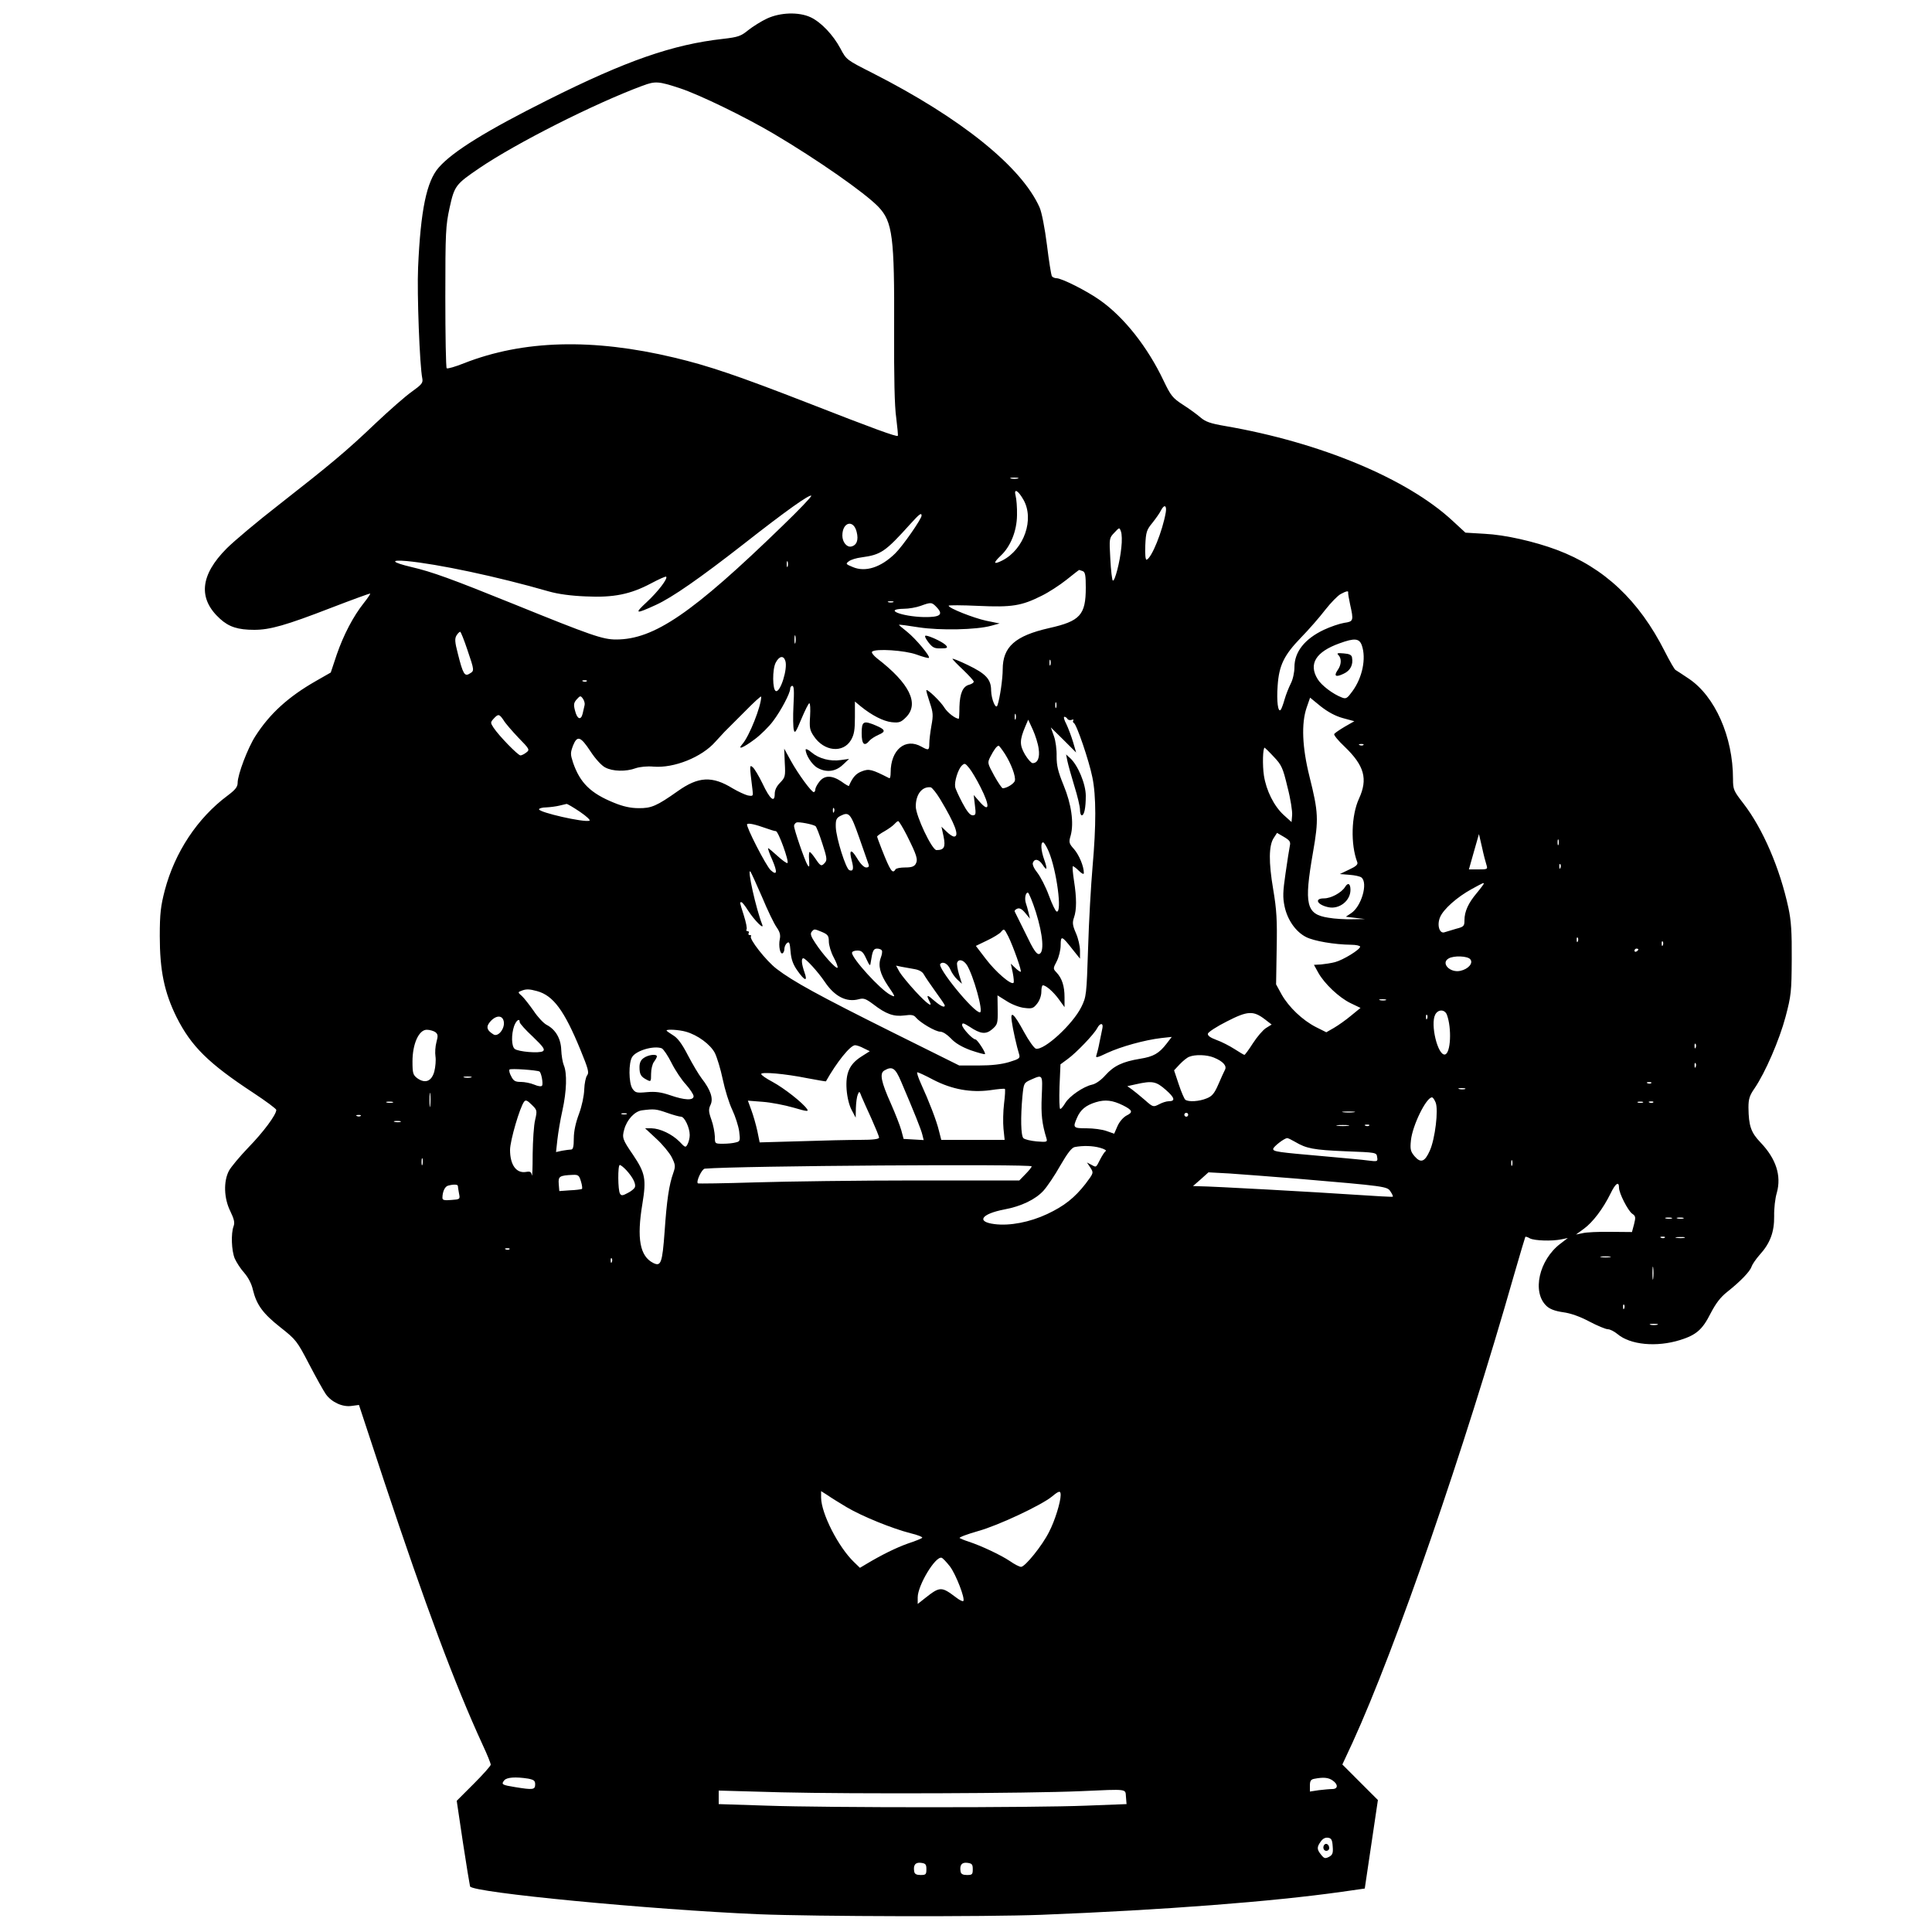 <?xml version="1.0" standalone="no"?>
<!DOCTYPE svg PUBLIC "-//W3C//DTD SVG 20010904//EN"
 "http://www.w3.org/TR/2001/REC-SVG-20010904/DTD/svg10.dtd">
<svg version="1.0" xmlns="http://www.w3.org/2000/svg"
 width="1000pt" height="1000pt" viewBox="0 0 1000 1000"
 preserveAspectRatio="xMidYMid meet">
<g transform="translate(0,1000) scale(0.1,-0.1)"
fill="#000000" stroke="none">
<path d="M3970 9904 c-30 -14 -73 -41 -97 -60 -38 -31 -52 -36 -129 -45 -262
-29 -503 -113 -908 -316 -316 -158 -493 -267 -565 -350 -63 -71 -94 -221 -107
-518 -6 -133 8 -508 22 -575 4 -22 -4 -31 -54 -67 -33 -23 -117 -97 -188 -164
-153 -146 -233 -212 -501 -422 -111 -86 -232 -188 -269 -225 -139 -139 -150
-261 -35 -365 46 -42 93 -57 177 -57 81 0 163 23 398 114 109 42 200 75 202
74 2 -2 -13 -24 -32 -48 -56 -70 -106 -167 -141 -268 l-31 -93 -77 -44 c-142
-81 -239 -169 -313 -285 -39 -60 -92 -199 -92 -242 0 -21 -12 -36 -52 -66
-156 -116 -273 -293 -325 -490 -21 -81 -26 -120 -26 -237 0 -177 23 -291 87
-420 76 -151 165 -239 398 -392 65 -43 118 -82 118 -88 0 -25 -67 -115 -145
-195 -45 -47 -90 -101 -100 -120 -29 -55 -26 -143 7 -209 20 -42 24 -59 17
-78 -14 -37 -11 -126 6 -167 9 -20 30 -53 49 -74 20 -23 38 -56 45 -88 19 -78
52 -123 142 -194 81 -64 86 -70 149 -191 36 -69 75 -139 87 -156 30 -41 86
-67 133 -60 l38 5 131 -397 c212 -638 365 -1049 510 -1364 23 -49 41 -94 41
-101 0 -6 -40 -51 -88 -99 l-88 -88 32 -215 c18 -118 35 -221 37 -228 12 -32
933 -120 1492 -144 299 -12 1174 -14 1465 -3 634 25 1193 68 1555 119 l119 17
34 229 34 229 -92 92 -92 92 53 114 c224 490 578 1516 835 2418 31 108 58 197
59 199 2 2 13 -1 24 -8 24 -12 113 -15 162 -5 l34 7 -38 -29 c-111 -84 -149
-251 -72 -323 17 -16 44 -26 85 -32 39 -5 87 -22 136 -48 42 -22 85 -40 96
-40 11 0 33 -11 50 -25 66 -56 202 -69 324 -31 83 26 115 53 157 136 28 54 52
86 88 114 69 55 117 105 125 130 4 12 22 38 41 60 55 60 77 119 76 201 -1 39
5 93 14 122 24 88 -4 175 -84 259 -50 52 -62 86 -63 182 0 44 6 62 31 98 56
82 129 251 161 371 29 110 31 130 32 298 1 139 -3 200 -17 265 -44 205 -132
410 -233 541 -51 66 -54 72 -54 128 0 217 -93 428 -230 519 -33 22 -63 42 -67
44 -5 1 -30 45 -56 96 -134 265 -314 434 -559 526 -115 43 -268 78 -373 83
l-100 6 -65 60 c-235 219 -685 407 -1179 492 -76 13 -101 22 -127 44 -17 15
-58 45 -91 66 -54 35 -63 47 -100 124 -83 175 -204 328 -328 416 -67 48 -199
115 -227 115 -9 0 -20 5 -24 11 -3 6 -15 78 -25 161 -11 87 -27 169 -38 194
-93 210 -407 463 -863 695 -136 69 -137 69 -168 128 -38 71 -101 137 -155 162
-61 28 -156 25 -225 -7z m-450 -361 c100 -33 335 -147 484 -235 225 -133 473
-306 543 -379 73 -77 83 -155 81 -634 -1 -248 2 -399 11 -459 6 -49 10 -90 8
-92 -6 -6 -127 38 -462 169 -365 142 -518 194 -695 236 -423 101 -782 91
-1088 -29 -45 -18 -86 -30 -90 -26 -4 4 -7 170 -7 369 0 336 2 369 22 461 25
114 31 122 153 205 191 130 597 335 845 427 67 25 83 24 195 -13z m1748 -2020
c-10 -2 -26 -2 -35 0 -10 3 -2 5 17 5 19 0 27 -2 18 -5z m29 -109 c58 -101 4
-257 -109 -315 -46 -23 -49 -14 -9 24 52 48 84 129 85 210 1 40 -3 85 -7 100
-11 42 12 30 40 -19z m-1247 -136 c-467 -453 -665 -588 -861 -588 -69 0 -127
20 -529 183 -324 131 -423 167 -530 192 -102 24 -114 39 -25 31 160 -15 468
-80 735 -157 49 -14 116 -23 192 -26 144 -7 231 11 337 67 41 22 77 38 79 35
10 -9 -42 -77 -100 -131 -67 -62 -60 -64 47 -15 85 39 227 138 454 315 219
172 342 259 350 250 3 -4 -64 -74 -149 -156z m1984 70 c-17 -98 -73 -236 -99
-245 -6 -2 -9 26 -7 74 3 69 7 81 37 117 18 23 38 51 44 64 17 33 31 27 25
-10z m-1264 -17 c0 -17 -98 -158 -136 -195 -74 -73 -155 -99 -220 -71 -37 15
-38 17 -20 30 10 8 39 17 65 20 102 14 123 29 253 173 47 52 58 60 58 43z
m-336 -84 c11 -43 0 -70 -29 -76 -23 -4 -45 24 -45 57 0 70 58 85 74 19z
m1370 -81 c-7 -74 -34 -177 -44 -171 -4 2 -10 53 -13 112 -6 107 -6 108 21
136 26 28 26 28 34 6 5 -12 6 -50 2 -83z m-1727 -98 c-3 -7 -5 -2 -5 12 0 14
2 19 5 13 2 -7 2 -19 0 -25z m1527 -24 c13 -5 16 -22 16 -85 0 -142 -29 -174
-190 -210 -176 -40 -240 -97 -240 -214 0 -47 -14 -147 -27 -185 -8 -26 -32 30
-33 76 0 58 -27 87 -121 132 -43 21 -79 35 -79 32 0 -3 25 -29 55 -57 30 -29
55 -56 55 -61 0 -6 -10 -12 -23 -16 -33 -8 -49 -44 -51 -115 0 -33 -2 -61 -3
-61 -17 -1 -58 31 -74 56 -19 32 -88 98 -94 92 -2 -2 6 -30 17 -63 18 -53 19
-67 9 -121 -6 -34 -11 -75 -11 -93 0 -35 -4 -36 -40 -16 -84 48 -160 -16 -160
-133 0 -19 -3 -32 -7 -30 -90 46 -105 50 -141 36 -31 -11 -49 -31 -68 -76 -1
-2 -19 8 -39 23 -49 33 -88 33 -114 -1 -12 -15 -21 -33 -21 -40 0 -8 -4 -14
-8 -14 -12 0 -81 94 -119 163 l-34 62 3 -74 c4 -69 2 -75 -24 -102 -18 -18
-28 -38 -28 -58 0 -49 -25 -28 -63 53 -19 39 -42 78 -51 85 -17 14 -17 11 -1
-118 4 -32 3 -33 -25 -28 -15 4 -50 20 -77 36 -107 66 -178 62 -285 -14 -109
-77 -137 -89 -203 -88 -41 0 -81 9 -127 28 -121 49 -176 103 -212 208 -14 43
-14 50 0 88 22 54 39 48 91 -31 24 -37 57 -73 75 -82 38 -21 108 -23 159 -4
21 7 60 11 91 8 107 -9 251 49 321 129 18 20 39 42 47 51 8 8 54 54 103 103
48 49 87 85 87 79 0 -49 -62 -206 -98 -246 -28 -32 5 -19 65 26 32 24 74 66
94 93 41 54 89 145 89 168 0 8 5 15 11 15 9 0 10 -29 6 -102 -3 -57 -2 -114 2
-127 5 -19 11 -10 39 58 19 45 37 81 41 81 5 0 6 -30 4 -67 -4 -59 -2 -72 19
-103 53 -80 152 -90 193 -20 16 28 20 52 20 117 l0 82 30 -25 c58 -47 117 -77
160 -82 39 -4 48 -1 75 26 69 70 18 175 -150 304 -19 15 -31 31 -26 35 17 17
170 7 230 -15 33 -12 62 -20 64 -17 8 8 -68 99 -113 135 -24 19 -43 35 -42 36
1 2 47 -4 102 -13 111 -17 299 -13 375 8 l44 12 -69 14 c-65 14 -195 65 -195
78 0 3 69 3 153 -1 175 -8 224 0 328 52 37 18 95 56 129 83 35 28 64 51 66 51
1 0 9 -3 18 -6z m1374 -111 c-1 -5 4 -32 10 -61 19 -85 18 -89 -31 -96 -24 -4
-71 -20 -105 -36 -99 -47 -152 -114 -152 -193 0 -27 -8 -64 -19 -85 -10 -20
-25 -57 -32 -82 -7 -25 -16 -49 -20 -54 -14 -16 -22 44 -16 124 7 106 33 159
121 250 40 41 96 105 125 143 29 37 65 74 80 82 29 16 42 18 39 8z m-2355 -50
c-7 -2 -19 -2 -25 0 -7 3 -2 5 12 5 14 0 19 -2 13 -5z m227 -28 c34 -37 15
-50 -68 -49 -116 3 -212 41 -104 43 26 0 65 7 87 15 55 20 58 20 85 -9z
m-2431 -218 c37 -109 37 -109 11 -124 -25 -16 -34 -1 -60 103 -16 61 -17 79
-7 95 6 10 15 19 19 19 3 0 20 -42 37 -93z m1698 36 c-3 -10 -5 -2 -5 17 0 19
2 27 5 18 2 -10 2 -26 0 -35z m2932 -14 c23 -67 3 -166 -49 -237 -27 -37 -33
-41 -55 -32 -45 17 -105 62 -125 95 -48 78 -10 141 113 185 79 29 103 26 116
-11z m-2984 -80 c13 -41 -26 -164 -49 -156 -18 6 -19 113 -1 147 18 35 41 39
50 9z m1372 -21 c-3 -7 -5 -2 -5 12 0 14 2 19 5 13 2 -7 2 -19 0 -25z m-2400
-84 c-3 -3 -12 -4 -19 -1 -8 3 -5 6 6 6 11 1 17 -2 13 -5z m-11 -123 c-2 -9
-7 -29 -10 -44 -9 -38 -29 -30 -40 16 -8 30 -6 40 9 57 18 20 20 20 32 4 7
-10 11 -25 9 -33z m3925 -68 l59 -16 -49 -28 c-27 -16 -52 -33 -55 -38 -4 -5
21 -35 54 -66 102 -98 121 -167 74 -269 -40 -87 -44 -236 -9 -328 5 -12 -5
-22 -42 -39 l-48 -23 50 -4 c27 -2 55 -8 62 -14 35 -29 -1 -151 -54 -185 l-27
-18 49 -6 50 -6 -65 -1 c-36 -1 -92 2 -125 8 -115 18 -126 68 -79 338 30 171
28 208 -18 392 -38 152 -43 275 -15 357 l18 52 55 -45 c37 -29 75 -50 115 -61z
m-1484 55 c-3 -7 -5 -2 -5 12 0 14 2 19 5 13 2 -7 2 -19 0 -25z m-210 -60 c-3
-7 -5 -2 -5 12 0 14 2 19 5 13 2 -7 2 -19 0 -25z m-2651 -5 c9 -16 44 -56 77
-91 58 -59 60 -63 41 -77 -10 -8 -24 -15 -30 -15 -13 0 -112 102 -139 143 -17
26 -17 28 0 47 24 26 29 25 51 -7z m2919 6 c4 -6 14 -8 22 -5 8 3 12 2 8 -3
-3 -5 -1 -11 3 -13 14 -5 79 -196 96 -281 20 -96 20 -248 1 -464 -8 -92 -19
-281 -23 -419 -8 -244 -9 -253 -35 -306 -44 -89 -191 -225 -235 -216 -9 2 -37
41 -62 87 -52 96 -72 113 -63 54 5 -39 26 -132 38 -170 6 -20 1 -24 -51 -40
-40 -12 -91 -18 -159 -18 l-100 0 -350 174 c-379 189 -510 261 -595 326 -55
42 -145 157 -133 169 3 3 1 6 -6 6 -7 0 -9 5 -6 10 3 6 1 10 -5 10 -6 0 -9 4
-6 9 4 5 -3 38 -14 73 -23 73 -22 68 -12 68 4 0 19 -19 34 -43 33 -51 86 -104
73 -72 -32 81 -79 292 -61 274 3 -3 30 -62 60 -131 29 -70 63 -140 76 -158 16
-23 21 -39 16 -62 -7 -35 2 -80 15 -72 5 3 9 13 9 23 0 10 6 24 14 30 11 9 14
2 18 -44 3 -40 13 -67 34 -97 39 -56 56 -61 38 -11 -15 43 -18 73 -6 73 12 0
76 -70 111 -122 51 -76 112 -107 176 -90 25 7 36 3 75 -26 66 -51 106 -65 161
-58 36 5 49 3 60 -11 23 -27 101 -73 126 -73 13 0 36 -15 55 -35 22 -24 56
-44 102 -61 38 -13 71 -22 74 -20 6 6 -40 76 -49 76 -15 0 -69 59 -69 74 0 13
6 12 38 -8 58 -39 85 -41 118 -13 27 24 29 29 28 100 l-1 75 48 -30 c26 -17
68 -33 92 -35 39 -5 46 -2 65 22 13 16 22 42 22 61 0 19 3 34 8 34 16 0 55
-34 83 -73 l29 -40 0 51 c0 58 -13 98 -41 128 -19 20 -19 21 1 59 11 22 20 59
20 83 0 51 6 49 60 -20 l40 -50 0 42 c0 23 -9 63 -21 90 -18 41 -19 55 -10 81
14 40 14 101 0 190 -6 39 -9 73 -6 75 2 2 16 -8 30 -22 17 -17 27 -21 27 -13
0 35 -24 92 -50 123 -27 30 -29 36 -18 72 17 64 4 161 -37 260 -29 71 -36 101
-36 149 1 34 -5 81 -14 105 l-16 45 66 -65 65 -65 -16 55 c-9 30 -25 72 -35
93 -11 20 -15 37 -10 37 5 0 13 -5 16 -11z m-149 -154 c7 -46 -5 -75 -31 -75
-7 0 -25 20 -40 45 -28 49 -28 74 2 145 l15 35 24 -52 c13 -29 27 -73 30 -98z
m1681 19 c-3 -3 -12 -4 -19 -1 -8 3 -5 6 6 6 11 1 17 -2 13 -5z m-1855 -47
c32 -51 56 -115 51 -138 -4 -15 -42 -39 -63 -39 -4 0 -24 29 -44 65 -35 65
-36 66 -20 98 19 37 34 57 43 57 3 0 18 -20 33 -43z m1391 -14 c40 -42 47 -56
71 -157 16 -61 26 -127 24 -146 l-3 -35 -41 37 c-50 46 -90 126 -102 204 -8
52 -6 144 4 144 1 0 23 -21 47 -47z m-1518 -157 c51 -100 47 -136 -7 -73 l-28
32 6 -52 c6 -47 5 -53 -12 -53 -13 0 -30 21 -53 65 -19 36 -36 73 -37 82 -5
28 15 90 33 109 16 15 18 15 40 -12 13 -16 39 -60 58 -98z m-209 -62 c77 -128
102 -194 72 -194 -7 0 -24 11 -38 25 l-27 26 11 -51 c11 -55 3 -70 -37 -70
-23 0 -107 177 -107 226 0 62 32 104 77 99 7 -1 29 -28 49 -61z m-1864 -66
c34 -23 56 -44 49 -46 -29 -10 -261 43 -261 59 0 5 17 10 38 10 20 1 51 5 67
9 17 4 33 8 38 9 4 0 35 -18 69 -41z m1315 0 c-3 -8 -6 -5 -6 6 -1 11 2 17 5
13 3 -3 4 -12 1 -19z m130 -133 c23 -66 45 -128 48 -137 5 -13 1 -18 -12 -18
-11 0 -30 19 -47 48 -31 51 -43 45 -27 -14 11 -41 7 -56 -13 -48 -18 7 -68
166 -70 223 -1 38 3 47 24 58 45 23 53 13 97 -112z m-226 59 c4 -2 20 -42 35
-89 23 -70 26 -86 15 -99 -19 -22 -23 -21 -50 19 -13 19 -26 35 -30 35 -4 0
-5 -19 -3 -42 2 -36 1 -40 -9 -24 -14 23 -69 182 -69 201 0 7 6 15 13 18 12 4
83 -9 98 -19z m472 -46 c53 -106 59 -126 47 -149 -8 -14 -21 -19 -55 -19 -24
0 -47 -4 -50 -10 -15 -25 -26 -10 -71 104 -13 33 -24 63 -24 66 0 3 17 16 39
28 21 12 44 29 51 37 7 8 16 15 19 15 4 0 24 -33 44 -72z m-728 35 c22 -8 45
-15 51 -15 13 -1 69 -156 60 -165 -3 -3 -26 13 -51 36 -24 22 -47 41 -49 41
-3 0 6 -27 21 -60 28 -65 25 -84 -8 -54 -24 22 -130 229 -122 238 7 7 42 -1
98 -21z m2711 -92 c-3 -14 -13 -78 -22 -141 -14 -96 -15 -124 -5 -172 15 -70
58 -131 111 -158 41 -21 147 -39 233 -40 26 0 47 -5 47 -10 0 -15 -88 -69
-130 -80 -19 -5 -52 -10 -72 -12 l-37 -2 22 -40 c32 -58 109 -130 167 -158
l52 -25 -49 -40 c-26 -22 -66 -50 -88 -63 l-40 -23 -54 27 c-70 36 -140 103
-177 168 l-29 53 3 182 c3 151 0 203 -18 310 -24 141 -23 227 3 266 l17 26 36
-21 c30 -18 35 -25 30 -47z m1018 -98 c7 -22 5 -23 -42 -23 l-49 0 26 92 26
91 16 -69 c8 -38 19 -79 23 -91z m373 105 c-3 -7 -5 -2 -5 12 0 14 2 19 5 13
2 -7 2 -19 0 -25z m-2639 -35 c41 -96 71 -321 41 -311 -6 2 -24 39 -40 83 -16
44 -43 96 -59 117 -18 22 -27 43 -24 52 9 24 31 19 50 -9 23 -36 27 -26 9 25
-17 47 -20 90 -6 90 5 0 18 -21 29 -47z m2649 -85 c-3 -8 -6 -5 -6 6 -1 11 2
17 5 13 3 -3 4 -12 1 -19z m-397 -82 c0 -2 -16 -24 -36 -48 -44 -52 -64 -96
-64 -141 0 -30 -3 -34 -42 -44 -24 -7 -51 -15 -60 -18 -27 -11 -42 37 -24 78
17 41 88 104 163 145 62 34 63 34 63 28z m-2318 -148 c37 -119 44 -210 16
-216 -13 -2 -30 23 -69 105 -29 59 -55 111 -57 115 -2 5 4 11 14 15 12 4 24
-2 41 -23 l24 -29 -7 30 c-4 17 -10 39 -14 50 -8 24 -2 55 10 55 5 0 24 -46
42 -102z m-1107 -102 c30 -13 35 -20 35 -49 0 -19 11 -56 25 -82 14 -26 23
-50 20 -54 -8 -7 -76 68 -115 128 -23 34 -27 48 -19 58 14 16 12 16 54 -1z
m964 -23 c26 -53 72 -183 64 -183 -4 0 -17 9 -29 21 l-22 21 10 -47 c5 -26 7
-49 4 -52 -12 -13 -92 56 -143 123 l-52 68 58 28 c32 15 64 35 71 43 17 20 17
20 39 -22z m2948 -25 c-3 -8 -6 -5 -6 6 -1 11 2 17 5 13 3 -3 4 -12 1 -19z
m440 -20 c-3 -8 -6 -5 -6 6 -1 11 2 17 5 13 3 -3 4 -12 1 -19z m-4043 -27 c4
-5 1 -22 -5 -38 -15 -40 -4 -84 36 -144 41 -60 42 -63 13 -48 -53 28 -198 188
-198 217 0 7 12 12 28 12 22 0 30 -8 46 -43 18 -38 20 -40 23 -17 9 59 14 70
33 70 10 0 21 -4 24 -9z m3916 5 c0 -3 -4 -8 -10 -11 -5 -3 -10 -1 -10 4 0 6
5 11 10 11 6 0 10 -2 10 -4z m-870 -51 c17 -20 -10 -51 -51 -60 -54 -12 -103
40 -61 64 27 16 98 13 112 -4z m-2606 -29 c34 -53 88 -246 68 -246 -33 0 -223
233 -205 251 15 15 40 0 53 -31 6 -15 22 -38 35 -50 l24 -22 -15 48 c-8 27
-12 54 -10 61 8 21 32 15 50 -11z m-271 -22 c24 -4 42 -14 49 -28 6 -11 33
-51 59 -87 27 -37 49 -69 49 -73 0 -14 -21 -4 -55 25 -36 32 -42 32 -25 -2 21
-38 -9 -18 -71 49 -35 38 -72 83 -83 101 l-18 33 28 -6 c16 -3 46 -8 67 -12z
m-1953 -114 c84 -23 141 -101 224 -303 41 -100 46 -119 35 -133 -7 -9 -14 -42
-15 -73 -1 -33 -12 -85 -27 -126 -17 -45 -27 -90 -27 -127 0 -43 -4 -58 -14
-58 -7 0 -28 -3 -46 -6 l-32 -7 7 64 c4 35 15 103 26 151 22 100 25 194 7 235
-6 15 -12 51 -13 79 -2 58 -29 105 -75 129 -16 8 -47 41 -68 73 -22 31 -49 66
-61 77 -21 18 -21 20 -4 26 26 11 43 10 83 -1z m4393 -47 c-7 -2 -21 -2 -30 0
-10 3 -4 5 12 5 17 0 24 -2 18 -5z m316 -75 c26 -70 20 -200 -10 -206 -37 -7
-77 157 -50 207 15 28 49 27 60 -1z m-942 -24 l35 -27 -29 -18 c-16 -10 -46
-45 -68 -79 -21 -33 -41 -60 -44 -60 -3 0 -26 14 -51 30 -25 16 -67 38 -93 47
-32 12 -47 22 -45 33 2 8 46 37 98 63 107 55 137 57 197 11z m840 4 c-3 -8 -6
-5 -6 6 -1 11 2 17 5 13 3 -3 4 -12 1 -19z m-4779 -19 c4 -36 -31 -78 -54 -63
-36 22 -40 41 -14 69 31 33 64 30 68 -6z m82 0 c0 -6 30 -40 68 -75 55 -53 64
-66 52 -75 -18 -12 -128 -3 -146 12 -17 14 -18 74 -3 118 11 30 29 43 29 20z
m3016 -31 c-3 -13 -9 -46 -15 -73 -5 -28 -13 -58 -16 -67 -6 -15 4 -13 56 12
71 33 194 67 279 77 l55 6 -26 -34 c-40 -52 -69 -68 -137 -79 -92 -15 -137
-37 -180 -85 -22 -25 -50 -45 -69 -49 -46 -10 -118 -60 -139 -95 -10 -17 -22
-31 -26 -31 -5 0 -6 52 -4 116 l5 115 38 28 c45 33 135 127 152 159 15 29 33
28 27 0z m-3453 -20 c14 -11 15 -19 6 -52 -6 -22 -8 -55 -5 -74 3 -19 0 -54
-6 -78 -14 -51 -47 -64 -88 -35 -22 17 -25 25 -25 87 0 91 33 164 74 164 15 0
35 -6 44 -12z m1297 2 c61 -17 127 -66 150 -110 11 -22 30 -84 41 -137 11 -53
33 -124 49 -157 16 -34 32 -84 36 -112 6 -48 5 -52 -17 -57 -13 -4 -43 -7 -66
-7 -43 0 -43 0 -43 38 -1 20 -8 60 -18 87 -15 42 -15 54 -4 77 15 32 0 77 -46
136 -16 21 -48 75 -72 121 -31 60 -53 89 -77 103 -18 11 -33 22 -33 24 0 8 65
4 100 -6z m5227 -82 c-3 -8 -6 -5 -6 6 -1 11 2 17 5 13 3 -3 4 -12 1 -19z
m-4306 -4 l31 -15 -44 -28 c-61 -39 -82 -85 -76 -170 3 -40 13 -82 26 -106
l21 -40 1 50 c1 28 5 59 10 70 7 18 9 18 19 -10 7 -16 30 -69 52 -116 21 -47
39 -91 39 -97 0 -8 -31 -12 -98 -12 -55 0 -194 -3 -309 -7 l-211 -6 -12 59
c-7 32 -21 81 -31 108 l-18 49 77 -6 c42 -3 114 -17 159 -30 71 -21 80 -21 70
-7 -23 33 -119 108 -178 140 -32 17 -59 35 -59 41 0 12 121 2 240 -22 52 -10
95 -17 95 -16 55 98 126 187 151 187 8 0 29 -7 45 -16z m-1046 0 c9 -4 32 -38
51 -76 19 -38 53 -89 75 -112 21 -24 39 -51 39 -60 0 -23 -46 -21 -121 5 -47
16 -76 20 -121 16 -54 -5 -60 -3 -75 19 -19 30 -20 133 -1 163 21 34 112 60
153 45z m2858 -48 c47 -19 69 -43 57 -64 -5 -9 -20 -43 -34 -75 -20 -46 -32
-61 -60 -72 -38 -16 -94 -20 -111 -7 -5 4 -21 40 -34 80 l-24 72 29 31 c16 17
38 35 49 39 31 13 92 11 128 -4z m2494 -48 c-3 -8 -6 -5 -6 6 -1 11 2 17 5 13
3 -3 4 -12 1 -19z m-5985 -24 c10 -6 20 -62 14 -73 -4 -6 -20 -4 -41 5 -19 8
-50 14 -69 14 -29 0 -38 5 -50 29 -9 16 -12 31 -9 35 7 7 141 -3 155 -10z
m1872 -52 c68 -159 104 -249 110 -275 l7 -28 -52 3 -52 3 -12 45 c-7 25 -31
86 -53 136 -52 116 -60 158 -35 173 41 24 57 14 87 -57z m167 9 c97 -50 194
-67 293 -54 39 6 74 9 77 7 3 -2 1 -36 -4 -76 -5 -40 -6 -99 -3 -130 l6 -58
-164 0 -164 0 -12 47 c-12 51 -51 152 -94 246 -14 31 -22 57 -18 57 5 0 42
-17 83 -39z m-2393 12 c-10 -2 -26 -2 -35 0 -10 3 -2 5 17 5 19 0 27 -2 18 -5z
m2954 -98 c-4 -93 1 -141 25 -219 5 -17 0 -18 -51 -14 -31 3 -62 10 -69 17
-13 13 -15 107 -5 216 7 69 7 70 45 87 61 27 60 28 55 -87z m642 34 c47 -41
51 -59 15 -59 -11 0 -34 -7 -50 -16 -30 -15 -31 -15 -74 23 -24 21 -54 45 -66
54 l-24 17 45 10 c85 19 104 15 154 -29z m2513 35 c-3 -3 -12 -4 -19 -1 -8 3
-5 6 6 6 11 1 17 -2 13 -5z m-964 -31 c-7 -2 -21 -2 -30 0 -10 3 -4 5 12 5 17
0 24 -2 18 -5z m-5356 -85 c-2 -18 -4 -6 -4 27 0 33 2 48 4 33 2 -15 2 -42 0
-60z m5204 15 c15 -38 -3 -187 -30 -248 -26 -59 -47 -67 -79 -30 -21 25 -24
36 -19 83 8 77 79 222 109 222 5 0 13 -12 19 -27z m-4661 -89 c-7 -27 -12
-107 -13 -179 0 -71 -2 -120 -4 -108 -4 18 -9 21 -31 17 -50 -8 -82 37 -82
114 0 48 51 222 73 250 8 10 16 7 39 -16 28 -27 29 -30 18 -78z m3042 75 c50
-25 54 -36 19 -53 -17 -9 -37 -32 -47 -55 l-17 -39 -40 14 c-22 8 -68 14 -103
14 -69 0 -72 3 -50 53 18 43 46 66 98 82 49 15 87 10 140 -16z m-3779 14 c-7
-2 -21 -2 -30 0 -10 3 -4 5 12 5 17 0 24 -2 18 -5z m6470 0 c-7 -2 -19 -2 -25
0 -7 3 -2 5 12 5 14 0 19 -2 13 -5z m54 1 c-3 -3 -12 -4 -19 -1 -8 3 -5 6 6 6
11 1 17 -2 13 -5z m-5104 -54 c31 -11 64 -20 72 -20 18 0 45 -57 45 -95 0 -15
-5 -35 -11 -47 -10 -19 -12 -19 -42 13 -39 39 -100 68 -145 69 l-33 0 58 -54
c32 -29 68 -73 80 -96 19 -39 20 -46 8 -81 -22 -61 -34 -142 -45 -304 -12
-163 -19 -182 -59 -162 -69 35 -86 126 -56 306 21 128 15 159 -48 253 -55 80
-58 89 -46 132 14 51 54 94 92 99 63 8 73 7 130 -13z m3555 3 c-16 -2 -40 -2
-55 0 -16 2 -3 4 27 4 30 0 43 -2 28 -4z m-3765 -10 c-7 -2 -19 -2 -25 0 -7 3
-2 5 12 5 14 0 19 -2 13 -5z m2907 -3 c0 -5 -4 -10 -10 -10 -5 0 -10 5 -10 10
0 6 5 10 10 10 6 0 10 -4 10 -10z m-4283 -6 c-3 -3 -12 -4 -19 -1 -8 3 -5 6 6
6 11 1 17 -2 13 -5z m206 -31 c-7 -2 -21 -2 -30 0 -10 3 -4 5 12 5 17 0 24 -2
18 -5z m4905 -20 c-16 -2 -40 -2 -55 0 -16 2 -3 4 27 4 30 0 43 -2 28 -4z
m109 1 c-3 -3 -12 -4 -19 -1 -8 3 -5 6 6 6 11 1 17 -2 13 -5z m-384 -84 c59
-35 96 -42 262 -49 159 -6 160 -6 163 -30 4 -23 2 -24 -45 -18 -26 4 -129 13
-228 22 -240 21 -265 24 -265 38 0 11 56 55 72 56 4 1 22 -8 41 -19z m-1009
-31 c22 -6 35 -14 29 -17 -6 -4 -18 -23 -28 -42 -23 -45 -20 -43 -46 -29 l-23
12 18 -27 c17 -27 17 -27 -25 -83 -57 -73 -110 -115 -199 -157 -90 -42 -193
-62 -272 -52 -97 12 -69 53 51 76 87 16 161 52 202 97 19 21 59 80 87 130 37
64 59 93 75 96 43 8 92 7 131 -4z m-3507 -86 c-3 -10 -5 -4 -5 12 0 17 2 24 5
18 2 -7 2 -21 0 -30z m5640 -5 c-3 -7 -5 -2 -5 12 0 14 2 19 5 13 2 -7 2 -19
0 -25z m-4585 -25 c33 -36 51 -71 44 -88 -3 -8 -19 -21 -37 -30 -26 -14 -33
-15 -40 -3 -11 17 -12 148 -1 148 5 0 20 -12 34 -27z m2098 20 c0 -4 -14 -22
-32 -40 l-32 -33 -535 0 c-295 0 -669 -5 -831 -10 -162 -5 -296 -7 -298 -5
-10 10 21 75 36 76 173 15 1692 25 1692 12z m1365 -63 c472 -40 475 -41 492
-67 9 -13 14 -25 12 -27 -2 -2 -89 3 -194 10 -189 13 -747 44 -808 44 l-32 1
40 35 40 36 110 -6 c61 -4 214 -16 340 -26z m-3698 -15 c6 -19 8 -37 5 -39 -4
-2 -32 -6 -62 -7 l-55 -4 -3 37 c-3 39 3 44 74 47 27 1 32 -3 41 -34z m5373
-33 c0 -28 46 -118 68 -134 18 -12 19 -18 10 -54 l-11 -41 -111 1 c-61 1 -126
-2 -145 -7 l-34 -7 40 29 c47 34 100 104 139 183 26 54 44 66 44 30z m-6010 9
c0 -5 3 -22 6 -39 6 -29 5 -30 -40 -33 -36 -3 -46 -1 -46 11 0 32 13 59 29 63
29 8 51 7 51 -2z m6283 -168 c-7 -2 -21 -2 -30 0 -10 3 -4 5 12 5 17 0 24 -2
18 -5z m60 0 c-7 -2 -21 -2 -30 0 -10 3 -4 5 12 5 17 0 24 -2 18 -5z m-96 -99
c-3 -3 -12 -4 -19 -1 -8 3 -5 6 6 6 11 1 17 -2 13 -5z m101 -1 c-10 -2 -28 -2
-40 0 -13 2 -5 4 17 4 22 1 32 -1 23 -4z m-6081 -59 c-3 -3 -12 -4 -19 -1 -8
3 -5 6 6 6 11 1 17 -2 13 -5z m5696 -41 c-13 -2 -33 -2 -45 0 -13 2 -3 4 22 4
25 0 35 -2 23 -4z m-5166 -25 c-3 -8 -6 -5 -6 6 -1 11 2 17 5 13 3 -3 4 -12 1
-19z m5390 -85 c-2 -16 -4 -3 -4 27 0 30 2 43 4 28 2 -16 2 -40 0 -55z m-150
-155 c-3 -8 -6 -5 -6 6 -1 11 2 17 5 13 3 -3 4 -12 1 -19z m171 -85 c-10 -2
-26 -2 -35 0 -10 3 -2 5 17 5 19 0 27 -2 18 -5z m-4196 -944 c81 -48 237 -111
331 -135 38 -9 65 -20 60 -24 -4 -4 -37 -17 -73 -29 -60 -21 -139 -60 -217
-107 l-32 -19 -31 30 c-81 78 -169 251 -170 333 l0 34 33 -21 c17 -12 62 -40
99 -62z m1108 63 c0 -36 -30 -134 -60 -191 -34 -69 -124 -181 -145 -181 -8 0
-34 13 -58 30 -48 32 -148 79 -212 100 -22 7 -43 16 -48 19 -4 4 39 20 95 36
105 29 328 134 383 179 36 30 45 32 45 8z m-573 -370 c31 -41 80 -168 69 -179
-3 -3 -20 5 -38 19 -75 57 -83 57 -160 -4 l-38 -30 0 34 c0 62 92 215 124 205
6 -2 25 -22 43 -45z m-2184 -1098 c31 -6 37 -11 37 -30 0 -28 -12 -29 -104
-14 -68 11 -73 14 -56 35 13 16 59 19 123 9z m4165 -10 c29 -20 28 -44 -2 -44
-13 0 -44 -3 -70 -6 l-46 -7 0 31 c0 24 5 32 23 35 46 9 73 7 95 -9z m-1070
-85 l3 -37 -208 -8 c-273 -11 -1341 -11 -1655 0 l-248 8 0 35 0 35 323 -9
c375 -9 1277 -6 1552 6 248 11 229 13 233 -30z m1070 -256 c3 -35 -1 -44 -19
-54 -20 -10 -25 -9 -41 11 -22 27 -23 39 -2 68 10 15 24 22 37 20 18 -2 23
-11 25 -45z m-2103 -118 c0 -27 -3 -30 -30 -30 -21 0 -31 5 -33 18 -6 33 6 49
35 45 24 -3 28 -8 28 -33z m240 0 c0 -27 -3 -30 -30 -30 -21 0 -31 5 -33 18
-6 33 6 49 35 45 24 -3 28 -8 28 -33z"/>
<path d="M4805 6676 c22 -28 31 -33 65 -32 32 0 37 3 27 15 -13 16 -85 50
-105 51 -8 0 -3 -13 13 -34z"/>
<path d="M4460 6205 c0 -58 14 -71 41 -38 8 9 29 22 47 30 38 16 35 27 -15 48
-64 27 -73 22 -73 -40z"/>
<path d="M4170 6120 c0 -27 32 -77 59 -93 46 -27 95 -22 133 14 l33 31 -43 -6
c-55 -8 -113 7 -152 40 -16 14 -30 20 -30 14z"/>
<path d="M6928 6609 c17 -18 15 -50 -4 -77 -22 -32 -10 -39 31 -19 35 16 50
47 43 84 -2 13 -14 19 -43 21 -32 3 -38 1 -27 -9z"/>
<path d="M6962 5409 c-19 -30 -73 -59 -109 -59 -53 0 -35 -34 24 -46 56 -11
113 34 113 90 0 33 -13 40 -28 15z"/>
<path d="M5525 6060 c4 -19 20 -77 36 -129 16 -51 29 -106 29 -122 0 -16 4
-29 9 -29 13 0 21 38 21 101 0 61 -41 159 -81 195 l-21 19 7 -35z"/>
<path d="M3332 4524 c-15 -10 -22 -25 -22 -47 0 -38 7 -50 38 -66 21 -11 22
-10 22 31 0 24 7 52 15 62 8 11 15 23 15 28 0 14 -44 9 -68 -8z"/>
<path d="M6856 453 c-12 -12 -6 -33 9 -33 8 0 15 6 15 14 0 17 -14 28 -24 19z"/>
</g>
</svg>
